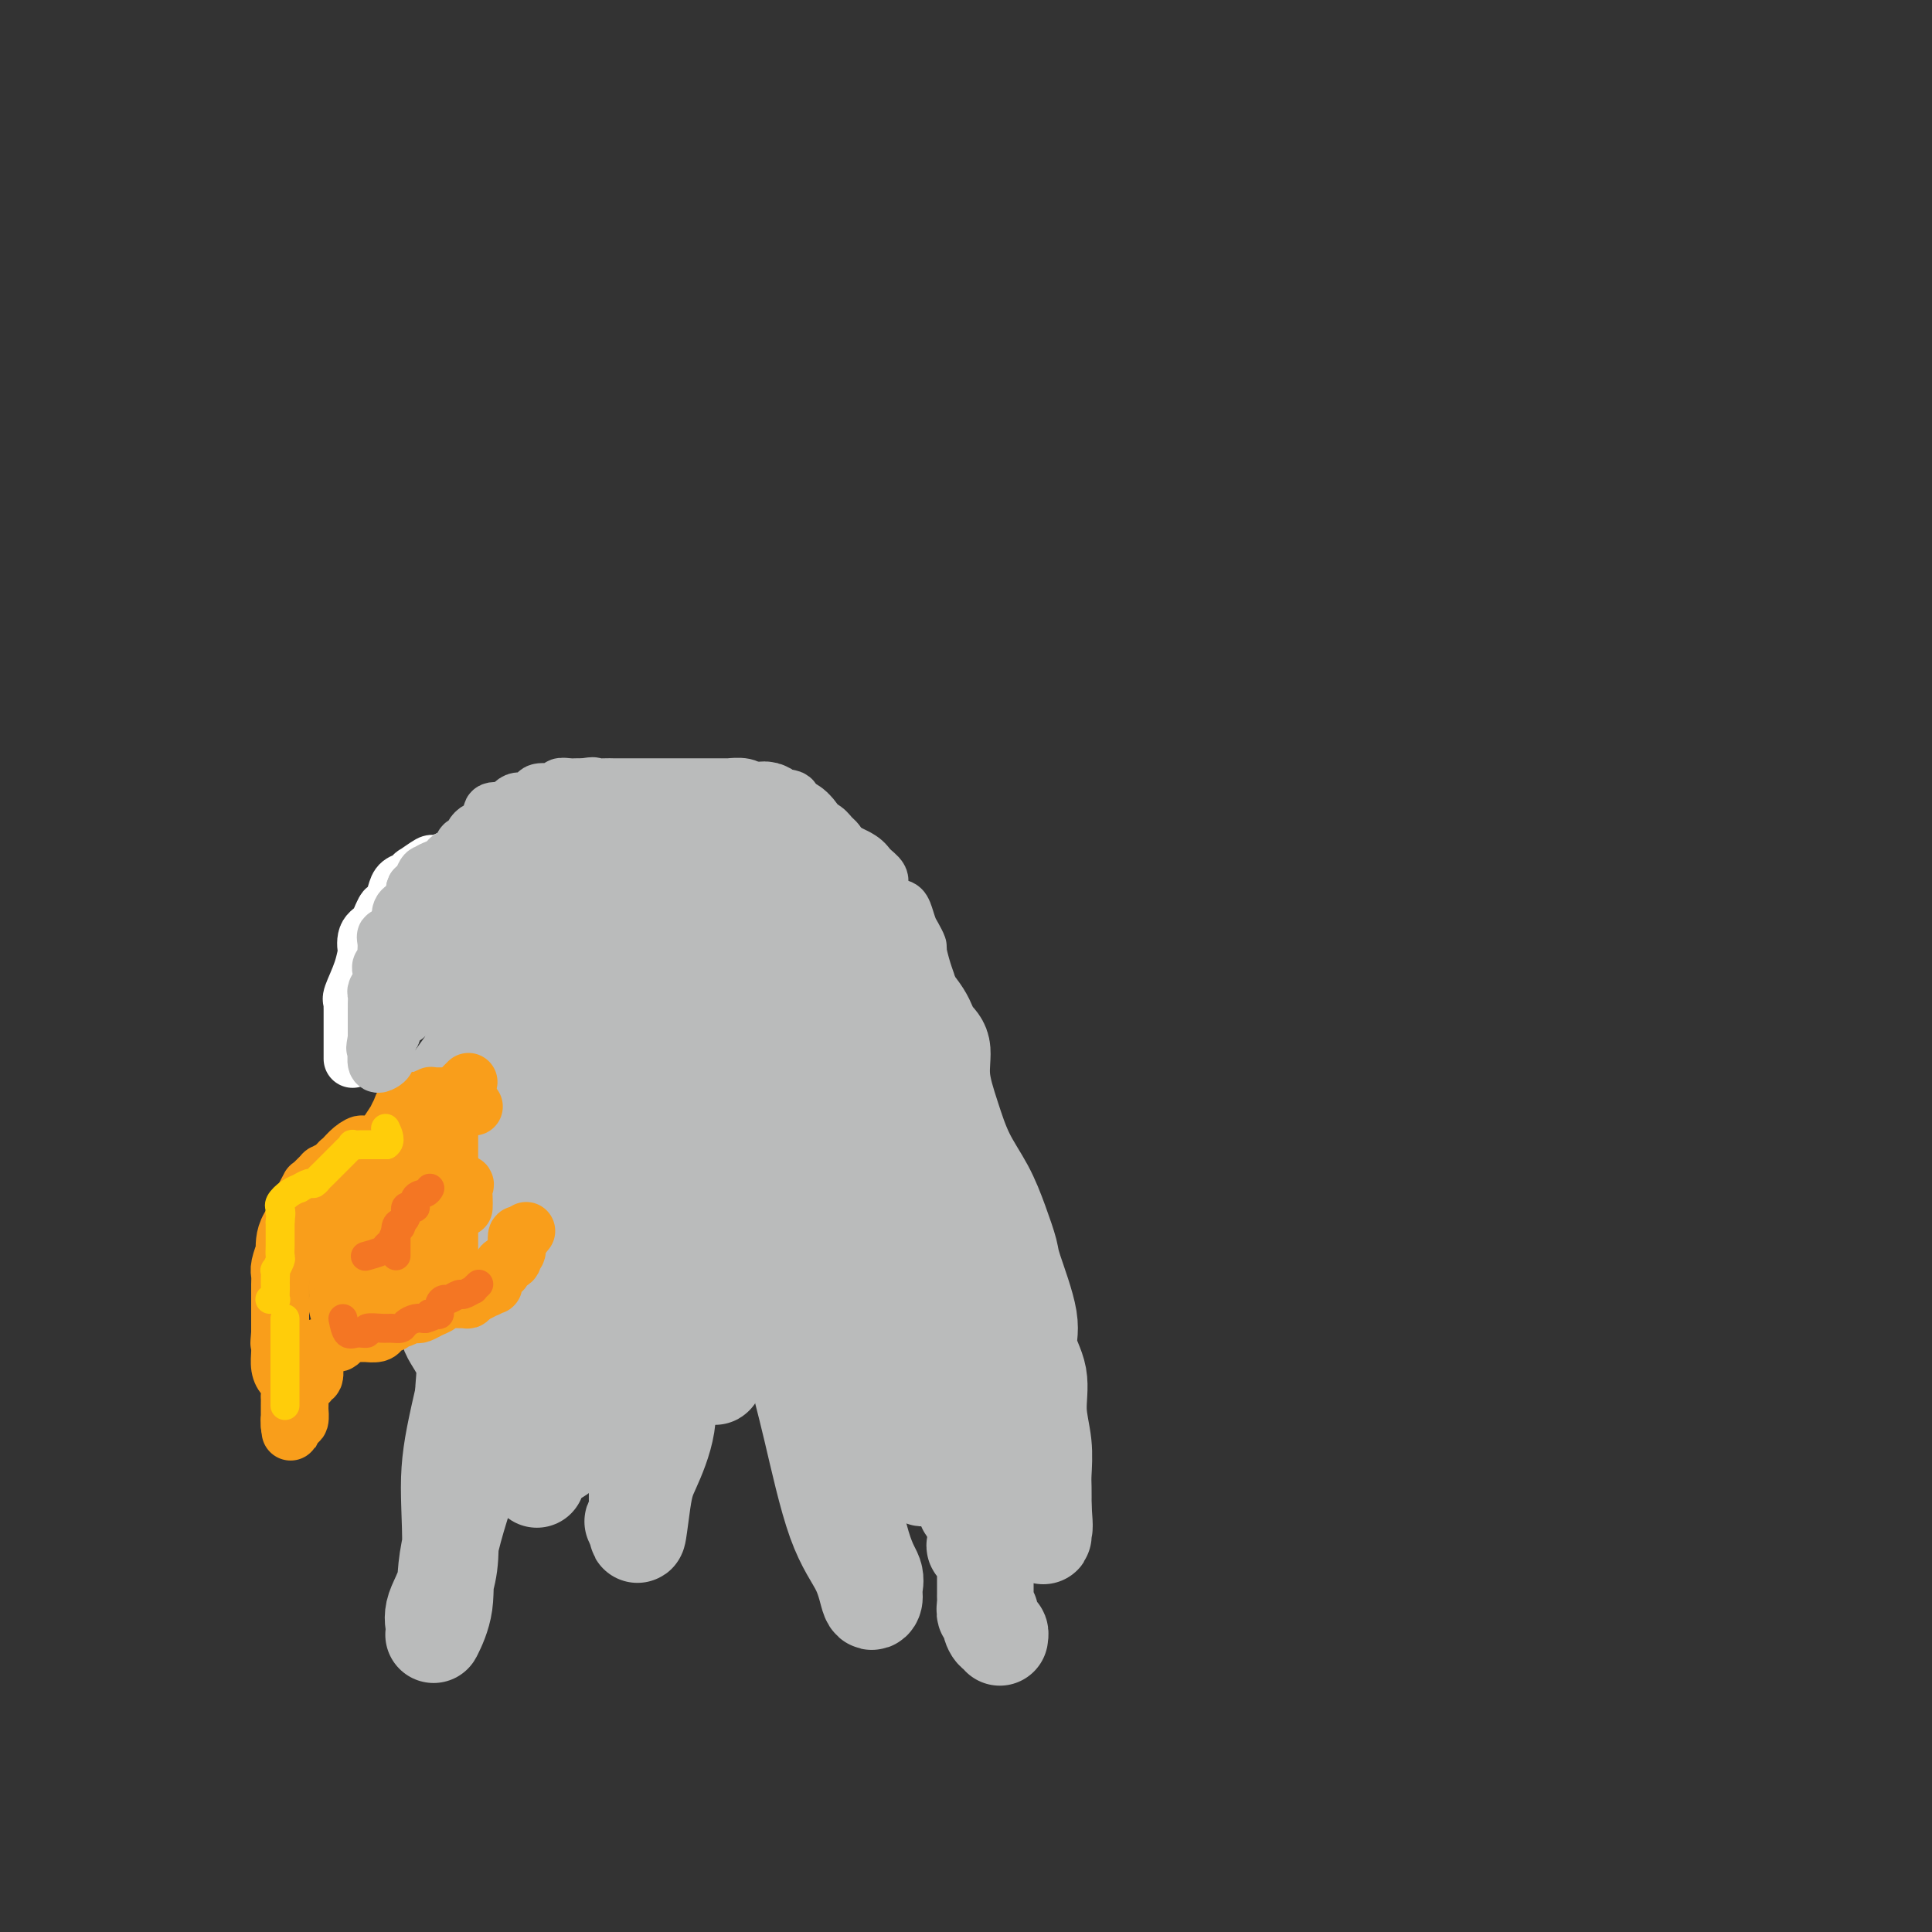 <svg viewBox='0 0 400 400' version='1.1' xmlns='http://www.w3.org/2000/svg' xmlns:xlink='http://www.w3.org/1999/xlink'><rect x="0" y="0" width="400" height="400" fill="#333333" stroke="none"/><g fill='none' stroke='#BABBBB' stroke-width='20' stroke-linecap='round' stroke-linejoin='round'><path d='M119,175c-0.755,-0.019 -1.511,-0.039 -2,0c-0.489,0.039 -0.712,0.136 -1,0c-0.288,-0.136 -0.640,-0.503 -2,0c-1.360,0.503 -3.728,1.878 -5,3c-1.272,1.122 -1.449,1.992 -3,3c-1.551,1.008 -4.478,2.153 -6,3c-1.522,0.847 -1.641,1.397 -2,2c-0.359,0.603 -0.958,1.261 -2,2c-1.042,0.739 -2.529,1.561 -3,2c-0.471,0.439 0.072,0.497 0,1c-0.072,0.503 -0.758,1.452 -1,2c-0.242,0.548 -0.040,0.697 0,1c0.040,0.303 -0.083,0.761 0,1c0.083,0.239 0.371,0.258 1,0c0.629,-0.258 1.600,-0.792 3,-1c1.400,-0.208 3.229,-0.089 5,-1c1.771,-0.911 3.482,-2.853 6,-5c2.518,-2.147 5.841,-4.500 8,-6c2.159,-1.500 3.153,-2.148 5,-3c1.847,-0.852 4.547,-1.909 7,-3c2.453,-1.091 4.661,-2.217 7,-3c2.339,-0.783 4.811,-1.224 7,-2c2.189,-0.776 4.094,-1.888 6,-3'/><path d='M147,168c4.785,-1.702 3.247,-0.456 3,0c-0.247,0.456 0.798,0.123 1,0c0.202,-0.123 -0.437,-0.036 0,0c0.437,0.036 1.951,0.022 3,0c1.049,-0.022 1.635,-0.052 2,0c0.365,0.052 0.511,0.187 1,0c0.489,-0.187 1.321,-0.696 2,0c0.679,0.696 1.204,2.595 2,3c0.796,0.405 1.864,-0.686 3,0c1.136,0.686 2.339,3.150 3,4c0.661,0.850 0.780,0.086 1,0c0.220,-0.086 0.540,0.505 1,1c0.460,0.495 1.061,0.895 1,1c-0.061,0.105 -0.782,-0.085 -1,0c-0.218,0.085 0.067,0.445 -1,0c-1.067,-0.445 -3.487,-1.696 -5,-2c-1.513,-0.304 -2.120,0.339 -4,0c-1.880,-0.339 -5.032,-1.660 -7,-2c-1.968,-0.340 -2.753,0.301 -4,0c-1.247,-0.301 -2.957,-1.545 -4,-2c-1.043,-0.455 -1.419,-0.120 -2,0c-0.581,0.120 -1.366,0.027 -2,0c-0.634,-0.027 -1.119,0.013 -2,0c-0.881,-0.013 -2.160,-0.081 -3,0c-0.840,0.081 -1.240,0.309 -2,1c-0.760,0.691 -1.880,1.846 -3,3'/><path d='M130,175c-2.944,1.162 -3.306,2.067 -4,3c-0.694,0.933 -1.722,1.893 -3,3c-1.278,1.107 -2.807,2.362 -4,3c-1.193,0.638 -2.052,0.660 -3,1c-0.948,0.340 -1.986,0.997 -3,2c-1.014,1.003 -2.003,2.353 -3,3c-0.997,0.647 -2.003,0.590 -3,1c-0.997,0.410 -1.984,1.288 -3,2c-1.016,0.712 -2.061,1.259 -3,2c-0.939,0.741 -1.772,1.675 -2,2c-0.228,0.325 0.148,0.040 0,0c-0.148,-0.040 -0.820,0.164 -1,1c-0.180,0.836 0.131,2.305 0,3c-0.131,0.695 -0.704,0.615 -1,1c-0.296,0.385 -0.314,1.236 0,2c0.314,0.764 0.959,1.441 1,2c0.041,0.559 -0.523,1.000 0,1c0.523,-0.000 2.133,-0.442 3,0c0.867,0.442 0.991,1.768 2,3c1.009,1.232 2.902,2.371 4,3c1.098,0.629 1.401,0.749 2,1c0.599,0.251 1.494,0.632 2,1c0.506,0.368 0.623,0.724 1,1c0.377,0.276 1.014,0.474 2,1c0.986,0.526 2.319,1.381 3,2c0.681,0.619 0.708,1.001 1,1c0.292,-0.001 0.848,-0.385 1,0c0.152,0.385 -0.099,1.539 0,2c0.099,0.461 0.550,0.231 1,0'/><path d='M120,222c4.047,3.308 2.665,2.579 2,3c-0.665,0.421 -0.612,1.992 0,3c0.612,1.008 1.781,1.454 3,3c1.219,1.546 2.486,4.190 3,6c0.514,1.810 0.275,2.784 1,4c0.725,1.216 2.415,2.675 3,5c0.585,2.325 0.066,5.518 0,7c-0.066,1.482 0.322,1.254 1,2c0.678,0.746 1.646,2.467 2,4c0.354,1.533 0.095,2.879 0,4c-0.095,1.121 -0.025,2.018 0,3c0.025,0.982 0.007,2.050 0,3c-0.007,0.950 -0.001,1.783 0,3c0.001,1.217 -0.003,2.820 0,4c0.003,1.180 0.011,1.939 0,3c-0.011,1.061 -0.042,2.424 0,4c0.042,1.576 0.156,3.367 0,5c-0.156,1.633 -0.581,3.110 -1,5c-0.419,1.890 -0.830,4.192 -1,6c-0.170,1.808 -0.098,3.121 0,4c0.098,0.879 0.224,1.323 0,2c-0.224,0.677 -0.796,1.587 -1,3c-0.204,1.413 -0.038,3.329 0,4c0.038,0.671 -0.052,0.097 0,0c0.052,-0.097 0.245,0.281 0,1c-0.245,0.719 -0.927,1.777 -1,2c-0.073,0.223 0.464,-0.388 1,-1'/><path d='M132,314c-0.310,8.142 0.414,0.998 1,-3c0.586,-3.998 1.033,-4.849 2,-7c0.967,-2.151 2.456,-5.604 3,-9c0.544,-3.396 0.145,-6.737 0,-9c-0.145,-2.263 -0.036,-3.447 0,-5c0.036,-1.553 -0.002,-3.473 0,-5c0.002,-1.527 0.044,-2.661 0,-5c-0.044,-2.339 -0.174,-5.882 0,-8c0.174,-2.118 0.652,-2.811 0,-4c-0.652,-1.189 -2.433,-2.874 -3,-5c-0.567,-2.126 0.080,-4.692 0,-7c-0.080,-2.308 -0.887,-4.356 -2,-7c-1.113,-2.644 -2.534,-5.882 -3,-9c-0.466,-3.118 0.021,-6.115 0,-8c-0.021,-1.885 -0.549,-2.658 -1,-4c-0.451,-1.342 -0.825,-3.252 -1,-5c-0.175,-1.748 -0.151,-3.335 0,-4c0.151,-0.665 0.429,-0.409 0,-1c-0.429,-0.591 -1.565,-2.029 -2,-3c-0.435,-0.971 -0.170,-1.475 0,-2c0.170,-0.525 0.246,-1.071 0,-2c-0.246,-0.929 -0.813,-2.242 -1,-3c-0.187,-0.758 0.005,-0.960 0,-2c-0.005,-1.040 -0.206,-2.916 0,-4c0.206,-1.084 0.820,-1.375 2,-2c1.180,-0.625 2.925,-1.584 5,-2c2.075,-0.416 4.479,-0.288 6,-1c1.521,-0.712 2.160,-2.263 3,-3c0.840,-0.737 1.880,-0.660 3,-1c1.120,-0.340 2.320,-1.097 4,-2c1.680,-0.903 3.840,-1.951 6,-3'/><path d='M154,179c5.043,-2.373 3.149,-1.306 3,-1c-0.149,0.306 1.445,-0.151 3,0c1.555,0.151 3.071,0.908 4,1c0.929,0.092 1.270,-0.482 2,0c0.730,0.482 1.850,2.020 3,3c1.150,0.980 2.331,1.402 3,2c0.669,0.598 0.826,1.371 2,2c1.174,0.629 3.366,1.115 4,2c0.634,0.885 -0.289,2.170 0,3c0.289,0.830 1.790,1.204 3,2c1.210,0.796 2.130,2.012 3,4c0.870,1.988 1.691,4.746 2,6c0.309,1.254 0.106,1.004 1,2c0.894,0.996 2.886,3.239 4,5c1.114,1.761 1.350,3.039 2,4c0.650,0.961 1.714,1.605 2,3c0.286,1.395 -0.205,3.539 0,6c0.205,2.461 1.106,5.237 2,8c0.894,2.763 1.781,5.513 3,8c1.219,2.487 2.769,4.709 4,7c1.231,2.291 2.142,4.649 3,7c0.858,2.351 1.663,4.696 2,6c0.337,1.304 0.205,1.568 1,4c0.795,2.432 2.518,7.033 3,10c0.482,2.967 -0.277,4.300 0,6c0.277,1.700 1.591,3.766 2,6c0.409,2.234 -0.087,4.634 0,7c0.087,2.366 0.755,4.696 1,7c0.245,2.304 0.066,4.582 0,6c-0.066,1.418 -0.019,1.977 0,3c0.019,1.023 0.009,2.512 0,4'/><path d='M216,312c0.465,6.401 0.127,2.903 0,2c-0.127,-0.903 -0.042,0.790 0,2c0.042,1.210 0.042,1.938 0,2c-0.042,0.062 -0.127,-0.543 0,-1c0.127,-0.457 0.464,-0.765 0,-2c-0.464,-1.235 -1.729,-3.397 -3,-6c-1.271,-2.603 -2.548,-5.647 -3,-9c-0.452,-3.353 -0.080,-7.014 -1,-10c-0.920,-2.986 -3.134,-5.296 -4,-8c-0.866,-2.704 -0.386,-5.802 -1,-8c-0.614,-2.198 -2.321,-3.495 -3,-7c-0.679,-3.505 -0.329,-9.218 -1,-13c-0.671,-3.782 -2.364,-5.632 -4,-8c-1.636,-2.368 -3.217,-5.253 -5,-8c-1.783,-2.747 -3.769,-5.356 -5,-7c-1.231,-1.644 -1.705,-2.324 -3,-4c-1.295,-1.676 -3.409,-4.348 -5,-6c-1.591,-1.652 -2.658,-2.282 -3,-4c-0.342,-1.718 0.040,-4.523 -2,-7c-2.040,-2.477 -6.503,-4.627 -9,-6c-2.497,-1.373 -3.029,-1.969 -4,-3c-0.971,-1.031 -2.382,-2.497 -5,-4c-2.618,-1.503 -6.444,-3.042 -8,-4c-1.556,-0.958 -0.842,-1.335 -2,-2c-1.158,-0.665 -4.188,-1.619 -6,-2c-1.812,-0.381 -2.406,-0.191 -3,0'/><path d='M136,189c-1.766,-0.309 -1.679,-0.083 -2,0c-0.321,0.083 -1.048,0.021 -2,0c-0.952,-0.021 -2.130,-0.003 -3,0c-0.870,0.003 -1.433,-0.008 -2,0c-0.567,0.008 -1.136,0.037 -2,0c-0.864,-0.037 -2.021,-0.140 -3,0c-0.979,0.140 -1.780,0.521 -2,1c-0.220,0.479 0.140,1.054 -1,2c-1.140,0.946 -3.779,2.263 -5,3c-1.221,0.737 -1.023,0.893 -1,2c0.023,1.107 -0.128,3.164 -1,4c-0.872,0.836 -2.464,0.450 -3,1c-0.536,0.550 -0.015,2.037 0,3c0.015,0.963 -0.476,1.403 -1,2c-0.524,0.597 -1.081,1.352 -2,2c-0.919,0.648 -2.199,1.188 -3,2c-0.801,0.812 -1.121,1.897 -2,3c-0.879,1.103 -2.317,2.226 -3,3c-0.683,0.774 -0.612,1.201 -1,2c-0.388,0.799 -1.236,1.971 -2,3c-0.764,1.029 -1.443,1.917 -2,3c-0.557,1.083 -0.990,2.362 -1,3c-0.010,0.638 0.405,0.634 0,2c-0.405,1.366 -1.629,4.102 -2,6c-0.371,1.898 0.110,2.959 0,4c-0.110,1.041 -0.810,2.064 -1,3c-0.190,0.936 0.131,1.787 0,3c-0.131,1.213 -0.716,2.789 -1,4c-0.284,1.211 -0.269,2.057 0,3c0.269,0.943 0.791,1.984 1,3c0.209,1.016 0.104,2.008 0,3'/><path d='M89,259c-0.055,4.336 0.308,3.676 1,4c0.692,0.324 1.714,1.630 2,3c0.286,1.370 -0.164,2.802 0,4c0.164,1.198 0.940,2.160 1,3c0.060,0.840 -0.598,1.557 0,3c0.598,1.443 2.452,3.612 3,6c0.548,2.388 -0.209,4.996 0,7c0.209,2.004 1.384,3.405 2,5c0.616,1.595 0.673,3.383 1,4c0.327,0.617 0.925,0.063 1,0c0.075,-0.063 -0.373,0.366 0,1c0.373,0.634 1.566,1.473 2,2c0.434,0.527 0.109,0.744 0,1c-0.109,0.256 -0.002,0.553 0,1c0.002,0.447 -0.101,1.044 0,1c0.101,-0.044 0.407,-0.730 1,-2c0.593,-1.270 1.472,-3.126 2,-4c0.528,-0.874 0.705,-0.768 0,-3c-0.705,-2.232 -2.293,-6.803 -3,-10c-0.707,-3.197 -0.531,-5.018 -1,-9c-0.469,-3.982 -1.581,-10.123 -2,-14c-0.419,-3.877 -0.145,-5.489 0,-8c0.145,-2.511 0.163,-5.920 0,-8c-0.163,-2.080 -0.505,-2.829 0,-4c0.505,-1.171 1.859,-2.763 3,-5c1.141,-2.237 2.071,-5.118 3,-8'/><path d='M105,229c1.077,-3.109 0.770,-4.381 1,-6c0.230,-1.619 0.998,-3.585 2,-6c1.002,-2.415 2.237,-5.278 3,-7c0.763,-1.722 1.053,-2.301 2,-3c0.947,-0.699 2.552,-1.517 3,-2c0.448,-0.483 -0.259,-0.629 0,-1c0.259,-0.371 1.485,-0.965 2,-1c0.515,-0.035 0.319,0.489 0,1c-0.319,0.511 -0.763,1.009 -1,2c-0.237,0.991 -0.269,2.475 -1,5c-0.731,2.525 -2.160,6.090 -3,10c-0.840,3.910 -1.089,8.166 -2,12c-0.911,3.834 -2.483,7.247 -4,11c-1.517,3.753 -2.978,7.845 -4,12c-1.022,4.155 -1.606,8.372 -3,15c-1.394,6.628 -3.599,15.667 -5,22c-1.401,6.333 -1.996,9.958 -2,15c-0.004,5.042 0.585,11.499 0,16c-0.585,4.501 -2.345,7.047 -3,9c-0.655,1.953 -0.204,3.314 0,4c0.204,0.686 0.162,0.698 0,1c-0.162,0.302 -0.446,0.895 0,0c0.446,-0.895 1.620,-3.280 2,-6c0.380,-2.720 -0.034,-5.777 1,-11c1.034,-5.223 3.517,-12.611 6,-20'/><path d='M99,301c1.607,-7.776 1.126,-9.217 2,-12c0.874,-2.783 3.103,-6.909 4,-11c0.897,-4.091 0.461,-8.147 1,-11c0.539,-2.853 2.051,-4.501 3,-8c0.949,-3.499 1.334,-8.847 2,-12c0.666,-3.153 1.615,-4.112 3,-7c1.385,-2.888 3.208,-7.706 5,-10c1.792,-2.294 3.555,-2.066 5,-3c1.445,-0.934 2.573,-3.032 4,-5c1.427,-1.968 3.153,-3.806 4,-5c0.847,-1.194 0.815,-1.744 1,-2c0.185,-0.256 0.586,-0.216 1,0c0.414,0.216 0.843,0.610 1,3c0.157,2.390 0.044,6.777 0,11c-0.044,4.223 -0.019,8.281 0,12c0.019,3.719 0.033,7.097 0,11c-0.033,3.903 -0.113,8.329 0,12c0.113,3.671 0.420,6.587 0,10c-0.420,3.413 -1.566,7.322 -2,12c-0.434,4.678 -0.154,10.124 0,13c0.154,2.876 0.184,3.181 0,3c-0.184,-0.181 -0.583,-0.847 -1,-2c-0.417,-1.153 -0.854,-2.794 -1,-4c-0.146,-1.206 -0.001,-1.979 -1,-6c-0.999,-4.021 -3.143,-11.292 -4,-18c-0.857,-6.708 -0.429,-12.854 0,-19'/><path d='M126,253c0.227,-7.149 0.796,-15.520 1,-23c0.204,-7.480 0.043,-14.067 0,-18c-0.043,-3.933 0.030,-5.212 0,-6c-0.030,-0.788 -0.165,-1.084 0,-2c0.165,-0.916 0.628,-2.453 1,-3c0.372,-0.547 0.653,-0.103 1,0c0.347,0.103 0.759,-0.135 1,0c0.241,0.135 0.310,0.642 1,2c0.690,1.358 2.001,3.565 4,8c1.999,4.435 4.687,11.098 7,16c2.313,4.902 4.252,8.045 7,13c2.748,4.955 6.305,11.723 9,19c2.695,7.277 4.529,15.065 6,21c1.471,5.935 2.580,10.019 4,16c1.420,5.981 3.150,13.860 5,19c1.850,5.140 3.818,7.541 5,10c1.182,2.459 1.577,4.978 2,6c0.423,1.022 0.873,0.549 1,0c0.127,-0.549 -0.069,-1.175 0,-2c0.069,-0.825 0.404,-1.849 0,-3c-0.404,-1.151 -1.548,-2.428 -3,-8c-1.452,-5.572 -3.212,-15.438 -4,-22c-0.788,-6.562 -0.603,-9.819 -1,-13c-0.397,-3.181 -1.374,-6.286 -2,-10c-0.626,-3.714 -0.899,-8.038 -1,-12c-0.101,-3.962 -0.029,-7.560 0,-12c0.029,-4.440 0.014,-9.720 0,-15'/><path d='M170,234c-0.381,-7.784 -0.832,-7.745 -1,-10c-0.168,-2.255 -0.051,-6.805 0,-10c0.051,-3.195 0.036,-5.034 0,-6c-0.036,-0.966 -0.094,-1.058 0,-1c0.094,0.058 0.339,0.267 1,2c0.661,1.733 1.738,4.989 3,8c1.262,3.011 2.710,5.776 4,9c1.290,3.224 2.422,6.905 3,10c0.578,3.095 0.600,5.603 1,9c0.400,3.397 1.177,7.684 2,11c0.823,3.316 1.693,5.661 2,7c0.307,1.339 0.050,1.672 0,2c-0.050,0.328 0.105,0.653 0,1c-0.105,0.347 -0.471,0.718 -1,-1c-0.529,-1.718 -1.222,-5.523 -3,-9c-1.778,-3.477 -4.642,-6.624 -7,-10c-2.358,-3.376 -4.211,-6.980 -6,-10c-1.789,-3.020 -3.514,-5.456 -5,-8c-1.486,-2.544 -2.731,-5.197 -4,-7c-1.269,-1.803 -2.560,-2.755 -3,-4c-0.440,-1.245 -0.030,-2.781 -1,-5c-0.970,-2.219 -3.322,-5.121 -5,-7c-1.678,-1.879 -2.683,-2.737 -3,-4c-0.317,-1.263 0.052,-2.932 0,-4c-0.052,-1.068 -0.526,-1.534 -1,-2'/><path d='M146,195c-5.801,-11.097 -0.804,-3.338 1,0c1.804,3.338 0.415,2.256 0,2c-0.415,-0.256 0.145,0.314 0,2c-0.145,1.686 -0.996,4.488 1,8c1.996,3.512 6.839,7.733 9,11c2.161,3.267 1.640,5.579 4,10c2.360,4.421 7.601,10.951 10,15c2.399,4.049 1.957,5.617 2,7c0.043,1.383 0.571,2.580 1,4c0.429,1.420 0.758,3.062 1,4c0.242,0.938 0.395,1.170 1,2c0.605,0.830 1.661,2.257 2,3c0.339,0.743 -0.039,0.802 0,-2c0.039,-2.802 0.495,-8.466 0,-13c-0.495,-4.534 -1.942,-7.937 -3,-11c-1.058,-3.063 -1.726,-5.785 -2,-8c-0.274,-2.215 -0.154,-3.921 0,-6c0.154,-2.079 0.342,-4.530 0,-6c-0.342,-1.470 -1.213,-1.958 -2,-3c-0.787,-1.042 -1.490,-2.638 -2,-4c-0.510,-1.362 -0.827,-2.489 -1,-4c-0.173,-1.511 -0.200,-3.407 -1,-5c-0.800,-1.593 -2.371,-2.884 -3,-4c-0.629,-1.116 -0.314,-2.058 0,-3'/><path d='M164,194c-1.621,-3.437 -1.175,-0.529 -1,1c0.175,1.529 0.078,1.679 0,2c-0.078,0.321 -0.136,0.813 1,4c1.136,3.187 3.465,9.071 5,14c1.535,4.929 2.276,8.905 3,12c0.724,3.095 1.432,5.309 3,11c1.568,5.691 3.997,14.860 6,21c2.003,6.140 3.580,9.251 4,13c0.420,3.749 -0.318,8.136 0,11c0.318,2.864 1.692,4.204 2,6c0.308,1.796 -0.451,4.047 0,6c0.451,1.953 2.110,3.608 3,5c0.890,1.392 1.010,2.523 1,3c-0.010,0.477 -0.152,0.302 0,1c0.152,0.698 0.597,2.270 0,2c-0.597,-0.270 -2.238,-2.380 -3,-3c-0.762,-0.620 -0.646,0.252 -1,-1c-0.354,-1.252 -1.177,-4.626 -2,-8'/><path d='M185,294c-1.860,-3.122 -3.511,-4.928 -4,-7c-0.489,-2.072 0.185,-4.410 -1,-8c-1.185,-3.590 -4.230,-8.432 -6,-12c-1.770,-3.568 -2.266,-5.861 -3,-8c-0.734,-2.139 -1.706,-4.122 -3,-6c-1.294,-1.878 -2.911,-3.651 -4,-5c-1.089,-1.349 -1.650,-2.274 -2,-3c-0.350,-0.726 -0.489,-1.252 -1,-2c-0.511,-0.748 -1.393,-1.717 -2,-2c-0.607,-0.283 -0.940,0.120 -1,0c-0.060,-0.120 0.154,-0.764 0,-1c-0.154,-0.236 -0.675,-0.063 -1,0c-0.325,0.063 -0.453,0.016 -1,0c-0.547,-0.016 -1.513,-0.000 -2,0c-0.487,0.000 -0.495,-0.014 -1,1c-0.505,1.014 -1.509,3.057 -2,5c-0.491,1.943 -0.471,3.784 -1,6c-0.529,2.216 -1.606,4.805 -2,7c-0.394,2.195 -0.105,3.995 0,6c0.105,2.005 0.025,4.214 0,7c-0.025,2.786 0.004,6.149 0,8c-0.004,1.851 -0.039,2.191 0,3c0.039,0.809 0.154,2.088 0,2c-0.154,-0.088 -0.577,-1.544 -1,-3'/><path d='M147,282c-0.586,3.739 -1.552,1.587 -2,0c-0.448,-1.587 -0.378,-2.607 -1,-4c-0.622,-1.393 -1.938,-3.157 -4,-6c-2.062,-2.843 -4.872,-6.764 -7,-9c-2.128,-2.236 -3.575,-2.788 -4,-4c-0.425,-1.212 0.172,-3.086 0,-4c-0.172,-0.914 -1.112,-0.868 -2,-1c-0.888,-0.132 -1.722,-0.440 -2,0c-0.278,0.440 0.002,1.630 -1,3c-1.002,1.370 -3.286,2.922 -5,5c-1.714,2.078 -2.859,4.683 -3,7c-0.141,2.317 0.722,4.344 0,6c-0.722,1.656 -3.029,2.939 -4,4c-0.971,1.061 -0.608,1.901 -1,3c-0.392,1.099 -1.541,2.457 -2,3c-0.459,0.543 -0.230,0.272 0,0'/><path d='M109,285c-2.473,5.628 -0.655,4.197 0,4c0.655,-0.197 0.146,0.840 0,2c-0.146,1.160 0.069,2.442 0,3c-0.069,0.558 -0.424,0.392 0,1c0.424,0.608 1.627,1.990 2,3c0.373,1.010 -0.082,1.649 0,2c0.082,0.351 0.702,0.414 1,1c0.298,0.586 0.272,1.696 0,2c-0.272,0.304 -0.792,-0.199 -1,0c-0.208,0.199 -0.104,1.099 0,2'/><path d='M111,305c0.308,2.912 0.076,0.192 0,-1c-0.076,-1.192 0.002,-0.855 0,-1c-0.002,-0.145 -0.084,-0.773 1,-1c1.084,-0.227 3.334,-0.054 4,-1c0.666,-0.946 -0.253,-3.012 0,-5c0.253,-1.988 1.679,-3.897 3,-5c1.321,-1.103 2.536,-1.400 3,-2c0.464,-0.600 0.176,-1.503 0,-2c-0.176,-0.497 -0.240,-0.586 0,-1c0.240,-0.414 0.784,-1.151 1,-2c0.216,-0.849 0.103,-1.810 0,-2c-0.103,-0.190 -0.196,0.390 0,0c0.196,-0.390 0.681,-1.748 1,-3c0.319,-1.252 0.470,-2.396 1,-3c0.530,-0.604 1.438,-0.668 2,-1c0.562,-0.332 0.779,-0.933 1,-1c0.221,-0.067 0.446,0.399 1,0c0.554,-0.399 1.437,-1.664 2,-2c0.563,-0.336 0.805,0.256 1,0c0.195,-0.256 0.341,-1.359 1,-2c0.659,-0.641 1.829,-0.821 3,-1'/><path d='M136,269c2.045,-1.536 1.659,-1.875 2,-2c0.341,-0.125 1.409,-0.037 2,0c0.591,0.037 0.705,0.024 1,0c0.295,-0.024 0.769,-0.059 2,0c1.231,0.059 3.217,0.212 4,0c0.783,-0.212 0.364,-0.789 1,-1c0.636,-0.211 2.328,-0.056 3,0c0.672,0.056 0.326,0.015 1,0c0.674,-0.015 2.369,-0.002 3,0c0.631,0.002 0.199,-0.007 1,0c0.801,0.007 2.834,0.028 4,0c1.166,-0.028 1.463,-0.107 2,0c0.537,0.107 1.314,0.400 2,1c0.686,0.600 1.282,1.509 2,2c0.718,0.491 1.558,0.566 2,1c0.442,0.434 0.484,1.228 1,2c0.516,0.772 1.504,1.521 2,2c0.496,0.479 0.501,0.688 1,1c0.499,0.312 1.492,0.726 2,1c0.508,0.274 0.530,0.406 1,1c0.470,0.594 1.388,1.650 2,2c0.612,0.350 0.919,-0.005 1,0c0.081,0.005 -0.062,0.369 0,1c0.062,0.631 0.330,1.530 1,2c0.670,0.470 1.741,0.512 2,1c0.259,0.488 -0.295,1.424 0,2c0.295,0.576 1.440,0.794 2,1c0.560,0.206 0.535,0.402 1,1c0.465,0.598 1.418,1.600 2,2c0.582,0.400 0.791,0.200 1,0'/><path d='M187,289c3.352,4.023 0.230,3.080 0,3c-0.230,-0.080 2.430,0.703 4,2c1.570,1.297 2.050,3.107 2,4c-0.050,0.893 -0.631,0.870 0,1c0.631,0.130 2.474,0.415 3,1c0.526,0.585 -0.265,1.470 0,2c0.265,0.530 1.587,0.705 2,1c0.413,0.295 -0.082,0.709 0,1c0.082,0.291 0.740,0.458 1,1c0.260,0.542 0.122,1.459 0,2c-0.122,0.541 -0.230,0.704 0,1c0.230,0.296 0.796,0.723 1,1c0.204,0.277 0.044,0.403 0,1c-0.044,0.597 0.027,1.666 0,2c-0.027,0.334 -0.151,-0.066 0,0c0.151,0.066 0.576,0.598 1,1c0.424,0.402 0.846,0.675 1,1c0.154,0.325 0.042,0.703 0,1c-0.042,0.297 -0.012,0.513 0,1c0.012,0.487 0.006,1.243 0,2'/><path d='M202,318c0.610,2.191 0.135,0.168 0,0c-0.135,-0.168 0.069,1.517 0,2c-0.069,0.483 -0.411,-0.237 0,0c0.411,0.237 1.574,1.429 2,2c0.426,0.571 0.114,0.520 0,1c-0.114,0.480 -0.031,1.490 0,2c0.031,0.510 0.008,0.518 0,1c-0.008,0.482 -0.002,1.437 0,2c0.002,0.563 -0.001,0.733 0,1c0.001,0.267 0.004,0.630 0,1c-0.004,0.370 -0.016,0.746 0,1c0.016,0.254 0.060,0.388 0,1c-0.060,0.612 -0.222,1.704 0,2c0.222,0.296 0.830,-0.204 1,0c0.170,0.204 -0.098,1.113 0,2c0.098,0.887 0.562,1.753 1,2c0.438,0.247 0.849,-0.126 1,0c0.151,0.126 0.043,0.750 0,1c-0.043,0.250 -0.022,0.125 0,0'/></g>
<g fill='none' stroke='#F99E1B' stroke-width='12' stroke-linecap='round' stroke-linejoin='round'><path d='M93,227c-1.134,-0.009 -2.268,-0.019 -3,0c-0.732,0.019 -1.062,0.066 -1,0c0.062,-0.066 0.515,-0.244 0,0c-0.515,0.244 -1.999,0.911 -3,1c-1.001,0.089 -1.520,-0.399 -2,0c-0.480,0.399 -0.920,1.687 -1,2c-0.080,0.313 0.200,-0.348 0,0c-0.200,0.348 -0.879,1.705 -1,2c-0.121,0.295 0.316,-0.471 0,0c-0.316,0.471 -1.384,2.178 -2,3c-0.616,0.822 -0.781,0.760 -1,1c-0.219,0.240 -0.491,0.783 -1,1c-0.509,0.217 -1.254,0.109 -2,0'/><path d='M76,237c-1.680,1.361 -0.881,0.264 -1,0c-0.119,-0.264 -1.158,0.306 -2,1c-0.842,0.694 -1.487,1.511 -2,2c-0.513,0.489 -0.892,0.651 -1,1c-0.108,0.349 0.056,0.884 0,1c-0.056,0.116 -0.331,-0.188 -1,0c-0.669,0.188 -1.732,0.870 -2,1c-0.268,0.130 0.260,-0.290 0,0c-0.260,0.290 -1.308,1.291 -2,2c-0.692,0.709 -1.029,1.127 -1,1c0.029,-0.127 0.425,-0.799 0,0c-0.425,0.799 -1.669,3.070 -2,4c-0.331,0.930 0.252,0.520 0,1c-0.252,0.480 -1.339,1.851 -2,3c-0.661,1.149 -0.895,2.075 -1,3c-0.105,0.925 -0.081,1.847 0,2c0.081,0.153 0.218,-0.463 0,0c-0.218,0.463 -0.790,2.005 -1,3c-0.210,0.995 -0.056,1.442 0,2c0.056,0.558 0.015,1.228 0,2c-0.015,0.772 -0.004,1.647 0,2c0.004,0.353 0.001,0.183 0,1c-0.001,0.817 -0.000,2.621 0,3c0.000,0.379 0.000,-0.667 0,0c-0.000,0.667 -0.000,3.048 0,4c0.000,0.952 0.000,0.476 0,0'/><path d='M58,276c-0.309,3.591 -0.080,1.568 0,1c0.080,-0.568 0.011,0.318 0,1c-0.011,0.682 0.036,1.161 0,2c-0.036,0.839 -0.153,2.037 0,3c0.153,0.963 0.577,1.690 1,2c0.423,0.310 0.845,0.204 1,1c0.155,0.796 0.041,2.494 0,3c-0.041,0.506 -0.011,-0.179 0,0c0.011,0.179 0.003,1.223 0,2c-0.003,0.777 -0.001,1.286 0,2c0.001,0.714 0.000,1.633 0,2c-0.000,0.367 -0.000,0.184 0,0'/><path d='M60,295c0.333,3.000 0.167,1.000 0,-1'/><path d='M60,294c0.166,-0.191 0.581,-0.168 1,0c0.419,0.168 0.844,0.481 1,0c0.156,-0.481 0.045,-1.758 0,-2c-0.045,-0.242 -0.022,0.549 0,0c0.022,-0.549 0.043,-2.439 0,-3c-0.043,-0.561 -0.151,0.206 0,0c0.151,-0.206 0.562,-1.386 1,-2c0.438,-0.614 0.902,-0.663 1,-1c0.098,-0.337 -0.171,-0.964 0,-1c0.171,-0.036 0.781,0.518 1,0c0.219,-0.518 0.047,-2.110 0,-3c-0.047,-0.890 0.033,-1.080 0,-1c-0.033,0.080 -0.178,0.428 0,0c0.178,-0.428 0.677,-1.634 1,-2c0.323,-0.366 0.468,0.108 1,0c0.532,-0.108 1.451,-0.798 2,-1c0.549,-0.202 0.728,0.085 1,0c0.272,-0.085 0.636,-0.543 1,-1'/><path d='M71,277c0.659,-0.536 -0.193,-0.876 0,-1c0.193,-0.124 1.432,-0.033 2,0c0.568,0.033 0.467,0.006 1,0c0.533,-0.006 1.701,0.008 2,0c0.299,-0.008 -0.271,-0.040 0,0c0.271,0.040 1.382,0.150 2,0c0.618,-0.150 0.742,-0.561 1,-1c0.258,-0.439 0.650,-0.906 1,-1c0.350,-0.094 0.657,0.185 1,0c0.343,-0.185 0.721,-0.833 1,-1c0.279,-0.167 0.459,0.148 1,0c0.541,-0.148 1.444,-0.761 2,-1c0.556,-0.239 0.764,-0.106 1,0c0.236,0.106 0.498,0.186 1,0c0.502,-0.186 1.242,-0.638 2,-1c0.758,-0.362 1.534,-0.633 2,-1c0.466,-0.367 0.621,-0.830 1,-1c0.379,-0.170 0.980,-0.048 1,0c0.020,0.048 -0.541,0.023 0,0c0.541,-0.023 2.184,-0.045 3,0c0.816,0.045 0.805,0.156 1,0c0.195,-0.156 0.598,-0.578 1,-1'/><path d='M98,268c4.087,-1.637 0.806,-1.230 0,-1c-0.806,0.230 0.864,0.283 2,0c1.136,-0.283 1.738,-0.902 2,-1c0.262,-0.098 0.183,0.325 0,0c-0.183,-0.325 -0.471,-1.397 0,-2c0.471,-0.603 1.699,-0.737 2,-1c0.301,-0.263 -0.327,-0.656 0,-1c0.327,-0.344 1.607,-0.639 2,-1c0.393,-0.361 -0.101,-0.787 0,-1c0.101,-0.213 0.796,-0.211 1,-1c0.204,-0.789 -0.085,-2.368 0,-3c0.085,-0.632 0.542,-0.316 1,0'/><path d='M108,256c1.667,-2.000 0.833,-1.000 0,0'/><path d='M98,229c0.000,0.000 0.100,0.100 0.1,0.1'/><path d='M95,230c-0.304,0.333 -0.608,0.665 -1,1c-0.392,0.335 -0.874,0.672 -1,1c-0.126,0.328 0.102,0.647 0,1c-0.102,0.353 -0.533,0.741 -1,1c-0.467,0.259 -0.969,0.388 -1,1c-0.031,0.612 0.411,1.708 0,2c-0.411,0.292 -1.673,-0.221 -2,0c-0.327,0.221 0.282,1.176 0,2c-0.282,0.824 -1.455,1.517 -2,2c-0.545,0.483 -0.460,0.755 -1,1c-0.540,0.245 -1.703,0.464 -2,1c-0.297,0.536 0.271,1.391 0,2c-0.271,0.609 -1.382,0.972 -2,1c-0.618,0.028 -0.743,-0.280 -1,0c-0.257,0.280 -0.647,1.146 -1,2c-0.353,0.854 -0.671,1.695 -1,2c-0.329,0.305 -0.669,0.076 -1,0c-0.331,-0.076 -0.653,0.003 -1,0c-0.347,-0.003 -0.720,-0.089 -1,0c-0.280,0.089 -0.467,0.351 -1,1c-0.533,0.649 -1.414,1.683 -2,2c-0.586,0.317 -0.879,-0.084 -1,0c-0.121,0.084 -0.071,0.654 0,1c0.071,0.346 0.163,0.469 0,1c-0.163,0.531 -0.579,1.471 -1,2c-0.421,0.529 -0.845,0.647 -1,1c-0.155,0.353 -0.042,0.941 0,1c0.042,0.059 0.012,-0.412 0,0c-0.012,0.412 -0.006,1.706 0,3'/><path d='M70,262c-0.464,1.571 -0.124,0.997 0,1c0.124,0.003 0.033,0.583 0,1c-0.033,0.417 -0.009,0.670 0,1c0.009,0.330 0.001,0.736 0,1c-0.001,0.264 0.003,0.386 0,1c-0.003,0.614 -0.014,1.721 0,2c0.014,0.279 0.053,-0.268 0,0c-0.053,0.268 -0.199,1.352 0,2c0.199,0.648 0.741,0.860 1,1c0.259,0.140 0.234,0.206 1,0c0.766,-0.206 2.324,-0.686 3,-1c0.676,-0.314 0.471,-0.462 1,-1c0.529,-0.538 1.791,-1.465 3,-2c1.209,-0.535 2.365,-0.680 3,-1c0.635,-0.320 0.748,-0.817 1,-1c0.252,-0.183 0.643,-0.052 1,0c0.357,0.052 0.678,0.026 1,0'/><path d='M85,266c2.367,-0.885 1.286,-0.098 1,0c-0.286,0.098 0.225,-0.494 1,-1c0.775,-0.506 1.815,-0.926 2,-1c0.185,-0.074 -0.486,0.197 0,0c0.486,-0.197 2.130,-0.860 3,-1c0.870,-0.140 0.965,0.245 1,0c0.035,-0.245 0.009,-1.121 0,-2c-0.009,-0.879 -0.003,-1.762 0,-2c0.003,-0.238 0.001,0.167 0,0c-0.001,-0.167 -0.000,-0.908 0,-2c0.000,-1.092 0.000,-2.535 0,-3c-0.000,-0.465 -0.000,0.049 0,0c0.000,-0.049 0.000,-0.661 0,-1c-0.000,-0.339 -0.000,-0.406 0,-1c0.000,-0.594 0.000,-1.716 0,-2c-0.000,-0.284 -0.000,0.270 0,0c0.000,-0.270 0.000,-1.363 0,-2c-0.000,-0.637 -0.000,-0.819 0,-1'/><path d='M93,247c0.215,-2.774 0.254,-1.708 0,-2c-0.254,-0.292 -0.799,-1.942 -1,-2c-0.201,-0.058 -0.058,1.478 0,2c0.058,0.522 0.032,0.031 0,0c-0.032,-0.031 -0.070,0.396 0,1c0.070,0.604 0.246,1.383 0,2c-0.246,0.617 -0.915,1.072 -1,2c-0.085,0.928 0.414,2.330 0,3c-0.414,0.670 -1.739,0.608 -2,1c-0.261,0.392 0.544,1.237 0,2c-0.544,0.763 -2.435,1.444 -3,2c-0.565,0.556 0.197,0.989 0,1c-0.197,0.011 -1.352,-0.399 -2,0c-0.648,0.399 -0.790,1.607 -1,2c-0.210,0.393 -0.489,-0.031 -1,0c-0.511,0.031 -1.256,0.515 -2,1'/><path d='M80,262c-1.833,1.500 -0.917,0.750 0,0'/><path d='M96,250c0.020,-0.649 0.039,-1.298 0,-2c-0.039,-0.702 -0.137,-1.458 0,-2c0.137,-0.542 0.510,-0.868 0,-1c-0.510,-0.132 -1.902,-0.068 -2,0c-0.098,0.068 1.098,0.139 1,0c-0.098,-0.139 -1.490,-0.489 -2,-1c-0.510,-0.511 -0.137,-1.183 0,-2c0.137,-0.817 0.037,-1.780 0,-2c-0.037,-0.220 -0.010,0.301 0,0c0.010,-0.301 0.003,-1.426 0,-2c-0.003,-0.574 -0.001,-0.597 0,-1c0.001,-0.403 0.000,-1.185 0,-2c-0.000,-0.815 -0.000,-1.661 0,-2c0.000,-0.339 0.000,-0.169 0,0'/><path d='M96,225c0.417,-0.417 0.833,-0.833 1,-1c0.167,-0.167 0.083,-0.083 0,0'/></g>
<g fill='none' stroke='#FFFFFF' stroke-width='12' stroke-linecap='round' stroke-linejoin='round'><path d='M73,219c0.000,0.203 0.000,0.406 0,0c-0.000,-0.406 -0.000,-1.422 0,-2c0.000,-0.578 0.000,-0.718 0,-1c-0.000,-0.282 -0.000,-0.706 0,-1c0.000,-0.294 0.000,-0.459 0,-1c-0.000,-0.541 -0.000,-1.459 0,-2c0.000,-0.541 0.001,-0.705 0,-1c-0.001,-0.295 -0.002,-0.720 0,-1c0.002,-0.280 0.007,-0.415 0,-1c-0.007,-0.585 -0.026,-1.619 0,-2c0.026,-0.381 0.099,-0.110 0,0c-0.099,0.110 -0.368,0.058 0,-1c0.368,-1.058 1.373,-3.123 2,-5c0.627,-1.877 0.875,-3.567 1,-4c0.125,-0.433 0.126,0.389 0,0c-0.126,-0.389 -0.380,-1.989 0,-3c0.380,-1.011 1.394,-1.432 2,-2c0.606,-0.568 0.803,-1.284 1,-2'/><path d='M79,190c1.108,-2.682 0.878,-1.387 1,-1c0.122,0.387 0.598,-0.135 1,-1c0.402,-0.865 0.732,-2.072 1,-3c0.268,-0.928 0.475,-1.577 1,-2c0.525,-0.423 1.367,-0.620 2,-1c0.633,-0.380 1.056,-0.943 1,-1c-0.056,-0.057 -0.592,0.391 0,0c0.592,-0.391 2.313,-1.620 3,-2c0.687,-0.380 0.339,0.090 1,0c0.661,-0.090 2.332,-0.740 3,-1c0.668,-0.260 0.334,-0.130 0,0'/></g>
<g fill='none' stroke='#BABBBB' stroke-width='12' stroke-linecap='round' stroke-linejoin='round'><path d='M94,181c-0.446,-0.423 -0.893,-0.846 -1,-1c-0.107,-0.154 0.125,-0.039 0,0c-0.125,0.039 -0.606,0.003 -1,0c-0.394,-0.003 -0.701,0.028 -1,0c-0.299,-0.028 -0.592,-0.113 -1,0c-0.408,0.113 -0.933,0.425 -1,1c-0.067,0.575 0.324,1.415 0,2c-0.324,0.585 -1.363,0.917 -2,1c-0.637,0.083 -0.874,-0.083 -1,0c-0.126,0.083 -0.143,0.416 0,1c0.143,0.584 0.445,1.420 0,2c-0.445,0.580 -1.639,0.904 -2,1c-0.361,0.096 0.109,-0.036 0,0c-0.109,0.036 -0.799,0.240 -1,1c-0.201,0.760 0.085,2.074 0,3c-0.085,0.926 -0.543,1.463 -1,2'/><path d='M82,194c-1.071,1.515 -1.750,0.304 -2,0c-0.250,-0.304 -0.071,0.300 0,1c0.071,0.700 0.033,1.496 0,2c-0.033,0.504 -0.060,0.715 0,1c0.060,0.285 0.209,0.644 0,1c-0.209,0.356 -0.774,0.710 -1,1c-0.226,0.290 -0.113,0.515 0,1c0.113,0.485 0.226,1.229 0,2c-0.226,0.771 -0.793,1.569 -1,2c-0.207,0.431 -0.056,0.496 0,1c0.056,0.504 0.015,1.448 0,2c-0.015,0.552 -0.004,0.711 0,1c0.004,0.289 0.001,0.707 0,1c-0.001,0.293 -0.000,0.460 0,1c0.000,0.540 0.000,1.453 0,2c-0.000,0.547 -0.000,0.728 0,1c0.000,0.272 0.000,0.636 0,1'/><path d='M78,215c-0.618,3.422 -0.163,1.478 0,1c0.163,-0.478 0.033,0.511 0,1c-0.033,0.489 0.029,0.479 0,1c-0.029,0.521 -0.151,1.573 0,2c0.151,0.427 0.576,0.230 1,0c0.424,-0.230 0.849,-0.493 1,-1c0.151,-0.507 0.030,-1.260 0,-2c-0.030,-0.740 0.030,-1.469 0,-2c-0.030,-0.531 -0.152,-0.866 0,-1c0.152,-0.134 0.576,-0.067 1,0'/><path d='M81,214c0.421,-0.662 -0.027,-0.318 0,-1c0.027,-0.682 0.528,-2.391 1,-3c0.472,-0.609 0.915,-0.119 1,0c0.085,0.119 -0.187,-0.132 0,0c0.187,0.132 0.835,0.649 1,0c0.165,-0.649 -0.152,-2.463 0,-3c0.152,-0.537 0.773,0.202 1,0c0.227,-0.202 0.061,-1.344 0,-2c-0.061,-0.656 -0.016,-0.827 0,-1c0.016,-0.173 0.004,-0.348 0,-1c-0.004,-0.652 -0.001,-1.782 0,-2c0.001,-0.218 0.000,0.477 0,0c-0.000,-0.477 -0.000,-2.124 0,-3c0.000,-0.876 -0.000,-0.980 0,-1c0.000,-0.020 0.000,0.045 0,0c-0.000,-0.045 -0.001,-0.202 0,-1c0.001,-0.798 0.004,-2.239 0,-3c-0.004,-0.761 -0.015,-0.841 0,-1c0.015,-0.159 0.056,-0.396 0,-1c-0.056,-0.604 -0.208,-1.573 0,-2c0.208,-0.427 0.777,-0.310 1,-1c0.223,-0.690 0.098,-2.186 0,-3c-0.098,-0.814 -0.171,-0.947 0,-1c0.171,-0.053 0.585,-0.027 1,0'/><path d='M87,184c1.348,-5.067 1.718,-2.734 2,-2c0.282,0.734 0.474,-0.132 1,-1c0.526,-0.868 1.385,-1.738 2,-2c0.615,-0.262 0.987,0.083 1,0c0.013,-0.083 -0.334,-0.596 0,-1c0.334,-0.404 1.347,-0.700 2,-1c0.653,-0.300 0.945,-0.605 1,-1c0.055,-0.395 -0.125,-0.881 0,-1c0.125,-0.119 0.557,0.127 1,0c0.443,-0.127 0.898,-0.628 1,-1c0.102,-0.372 -0.147,-0.615 0,-1c0.147,-0.385 0.691,-0.911 1,-1c0.309,-0.089 0.383,0.261 1,0c0.617,-0.261 1.776,-1.131 2,-2c0.224,-0.869 -0.487,-1.736 0,-2c0.487,-0.264 2.171,0.073 3,0c0.829,-0.073 0.804,-0.558 1,-1c0.196,-0.442 0.612,-0.840 1,-1c0.388,-0.160 0.746,-0.080 1,0c0.254,0.080 0.402,0.161 1,0c0.598,-0.161 1.645,-0.565 2,-1c0.355,-0.435 0.017,-0.901 1,-1c0.983,-0.099 3.286,0.170 4,0c0.714,-0.170 -0.159,-0.778 0,-1c0.159,-0.222 1.352,-0.060 2,0c0.648,0.060 0.751,0.016 1,0c0.249,-0.016 0.642,-0.005 1,0c0.358,0.005 0.679,0.002 1,0'/><path d='M121,163c2.527,-0.464 1.846,-0.124 2,0c0.154,0.124 1.145,0.033 2,0c0.855,-0.033 1.575,-0.009 2,0c0.425,0.009 0.555,0.002 1,0c0.445,-0.002 1.207,-0.001 2,0c0.793,0.001 1.619,0.000 3,0c1.381,-0.000 3.317,-0.000 4,0c0.683,0.000 0.114,0.000 1,0c0.886,-0.000 3.229,0.000 4,0c0.771,-0.000 -0.030,-0.000 0,0c0.030,0.000 0.891,0.000 2,0c1.109,-0.000 2.465,-0.001 3,0c0.535,0.001 0.250,0.004 1,0c0.750,-0.004 2.535,-0.015 3,0c0.465,0.015 -0.389,0.056 0,0c0.389,-0.056 2.021,-0.208 3,0c0.979,0.208 1.304,0.777 2,1c0.696,0.223 1.764,0.098 2,0c0.236,-0.098 -0.361,-0.171 0,0c0.361,0.171 1.681,0.585 3,1'/><path d='M161,165c5.995,0.598 0.982,1.092 0,1c-0.982,-0.092 2.068,-0.769 3,0c0.932,0.769 -0.254,2.983 0,4c0.254,1.017 1.949,0.835 3,1c1.051,0.165 1.458,0.677 2,1c0.542,0.323 1.219,0.457 2,1c0.781,0.543 1.667,1.497 2,2c0.333,0.503 0.112,0.556 1,1c0.888,0.444 2.885,1.278 4,2c1.115,0.722 1.349,1.332 2,2c0.651,0.668 1.718,1.396 2,2c0.282,0.604 -0.223,1.086 0,2c0.223,0.914 1.173,2.261 2,3c0.827,0.739 1.532,0.871 2,1c0.468,0.129 0.699,0.256 1,1c0.301,0.744 0.672,2.107 1,3c0.328,0.893 0.613,1.318 1,2c0.387,0.682 0.874,1.622 1,2c0.126,0.378 -0.111,0.193 0,1c0.111,0.807 0.570,2.605 1,4c0.430,1.395 0.832,2.388 1,3c0.168,0.612 0.101,0.843 0,1c-0.101,0.157 -0.237,0.239 0,1c0.237,0.761 0.846,2.199 1,3c0.154,0.801 -0.147,0.964 0,1c0.147,0.036 0.743,-0.056 1,0c0.257,0.056 0.174,0.258 0,1c-0.174,0.742 -0.438,2.024 0,3c0.438,0.976 1.580,1.647 2,2c0.420,0.353 0.120,0.386 0,1c-0.120,0.614 -0.060,1.807 0,3'/><path d='M196,220c1.637,5.308 1.231,3.077 1,3c-0.231,-0.077 -0.286,1.999 0,3c0.286,1.001 0.913,0.929 1,1c0.087,0.071 -0.366,0.287 0,1c0.366,0.713 1.551,1.924 2,3c0.449,1.076 0.162,2.017 0,3c-0.162,0.983 -0.197,2.008 0,3c0.197,0.992 0.627,1.953 1,3c0.373,1.047 0.689,2.181 1,3c0.311,0.819 0.618,1.321 1,2c0.382,0.679 0.838,1.533 1,2c0.162,0.467 0.029,0.548 0,1c-0.029,0.452 0.048,1.277 0,2c-0.048,0.723 -0.219,1.344 0,2c0.219,0.656 0.829,1.346 1,2c0.171,0.654 -0.098,1.272 0,2c0.098,0.728 0.562,1.566 1,2c0.438,0.434 0.849,0.463 1,1c0.151,0.537 0.043,1.582 0,2c-0.043,0.418 -0.022,0.209 0,0'/></g>
<g fill='none' stroke='#F47623' stroke-width='6' stroke-linecap='round' stroke-linejoin='round'><path d='M71,273c0.262,1.276 0.525,2.552 1,3c0.475,0.448 1.163,0.067 2,0c0.837,-0.067 1.825,0.179 2,0c0.175,-0.179 -0.462,-0.783 0,-1c0.462,-0.217 2.025,-0.048 3,0c0.975,0.048 1.364,-0.026 2,0c0.636,0.026 1.521,0.151 2,0c0.479,-0.151 0.552,-0.579 1,-1c0.448,-0.421 1.271,-0.835 2,-1c0.729,-0.165 1.365,-0.083 2,0'/><path d='M88,273c2.658,-0.683 1.304,-0.891 1,-1c-0.304,-0.109 0.442,-0.119 1,0c0.558,0.119 0.927,0.368 1,0c0.073,-0.368 -0.151,-1.351 0,-2c0.151,-0.649 0.675,-0.962 1,-1c0.325,-0.038 0.450,0.201 1,0c0.550,-0.201 1.524,-0.842 2,-1c0.476,-0.158 0.453,0.168 1,0c0.547,-0.168 1.662,-0.828 2,-1c0.338,-0.172 -0.101,0.146 0,0c0.101,-0.146 0.743,-0.756 1,-1c0.257,-0.244 0.128,-0.122 0,0'/><path d='M82,260c-0.000,-0.374 -0.001,-0.748 0,-1c0.001,-0.252 0.003,-0.382 0,-1c-0.003,-0.618 -0.011,-1.722 0,-2c0.011,-0.278 0.040,0.272 0,0c-0.040,-0.272 -0.151,-1.365 0,-2c0.151,-0.635 0.562,-0.811 1,-1c0.438,-0.189 0.901,-0.391 1,-1c0.099,-0.609 -0.166,-1.626 0,-2c0.166,-0.374 0.762,-0.107 1,0c0.238,0.107 0.119,0.053 0,0'/><path d='M89,246c-0.190,0.374 -0.379,0.748 -1,1c-0.621,0.252 -1.673,0.382 -2,1c-0.327,0.618 0.071,1.724 0,2c-0.071,0.276 -0.610,-0.278 -1,0c-0.390,0.278 -0.629,1.388 -1,2c-0.371,0.612 -0.873,0.727 -1,1c-0.127,0.273 0.123,0.703 0,1c-0.123,0.297 -0.618,0.462 -1,1c-0.382,0.538 -0.649,1.451 -1,2c-0.351,0.549 -0.785,0.735 -1,1c-0.215,0.265 -0.212,0.610 -1,1c-0.788,0.390 -2.368,0.826 -3,1c-0.632,0.174 -0.316,0.087 0,0'/></g>
<g fill='none' stroke='#FFCD0A' stroke-width='6' stroke-linecap='round' stroke-linejoin='round'><path d='M56,269c-0.113,0.014 -0.226,0.029 0,0c0.226,-0.029 0.793,-0.100 1,0c0.207,0.100 0.056,0.373 0,0c-0.056,-0.373 -0.016,-1.390 0,-2c0.016,-0.610 0.008,-0.811 0,-1c-0.008,-0.189 -0.016,-0.364 0,-1c0.016,-0.636 0.057,-1.733 0,-2c-0.057,-0.267 -0.211,0.294 0,0c0.211,-0.294 0.789,-1.445 1,-2c0.211,-0.555 0.057,-0.516 0,-1c-0.057,-0.484 -0.015,-1.492 0,-2c0.015,-0.508 0.004,-0.518 0,-1c-0.004,-0.482 -0.001,-1.438 0,-2c0.001,-0.562 0.000,-0.732 0,-1c-0.000,-0.268 -0.000,-0.634 0,-1'/><path d='M58,253c0.311,-2.865 0.089,-2.028 0,-2c-0.089,0.028 -0.044,-0.753 0,-1c0.044,-0.247 0.087,0.040 0,0c-0.087,-0.040 -0.304,-0.407 0,-1c0.304,-0.593 1.128,-1.412 2,-2c0.872,-0.588 1.793,-0.946 2,-1c0.207,-0.054 -0.298,0.196 0,0c0.298,-0.196 1.401,-0.837 2,-1c0.599,-0.163 0.695,0.154 1,0c0.305,-0.154 0.818,-0.777 1,-1c0.182,-0.223 0.033,-0.046 1,-1c0.967,-0.954 3.050,-3.040 4,-4c0.950,-0.960 0.766,-0.793 1,-1c0.234,-0.207 0.887,-0.788 1,-1c0.113,-0.212 -0.315,-0.057 0,0c0.315,0.057 1.373,0.015 2,0c0.627,-0.015 0.823,-0.004 1,0c0.177,0.004 0.336,0.001 1,0c0.664,-0.001 1.832,-0.001 3,0'/><path d='M80,237c1.089,-0.667 0.311,-2.333 0,-3c-0.311,-0.667 -0.156,-0.333 0,0'/><path d='M59,273c0.000,0.710 0.000,1.421 0,2c0.000,0.579 -0.000,1.027 0,1c0.000,-0.027 -0.000,-0.530 0,0c0.000,0.530 0.000,2.092 0,3c0.000,0.908 0.000,1.163 0,2c0.000,0.837 0.000,2.255 0,3c-0.000,0.745 0.000,0.816 0,1c0.000,0.184 0.000,0.480 0,1c0.000,0.520 0.000,1.263 0,2c0.000,0.737 0.000,1.468 0,2c0.000,0.532 -0.000,0.866 0,1c0.000,0.134 0.000,0.067 0,0'/></g>
</svg>